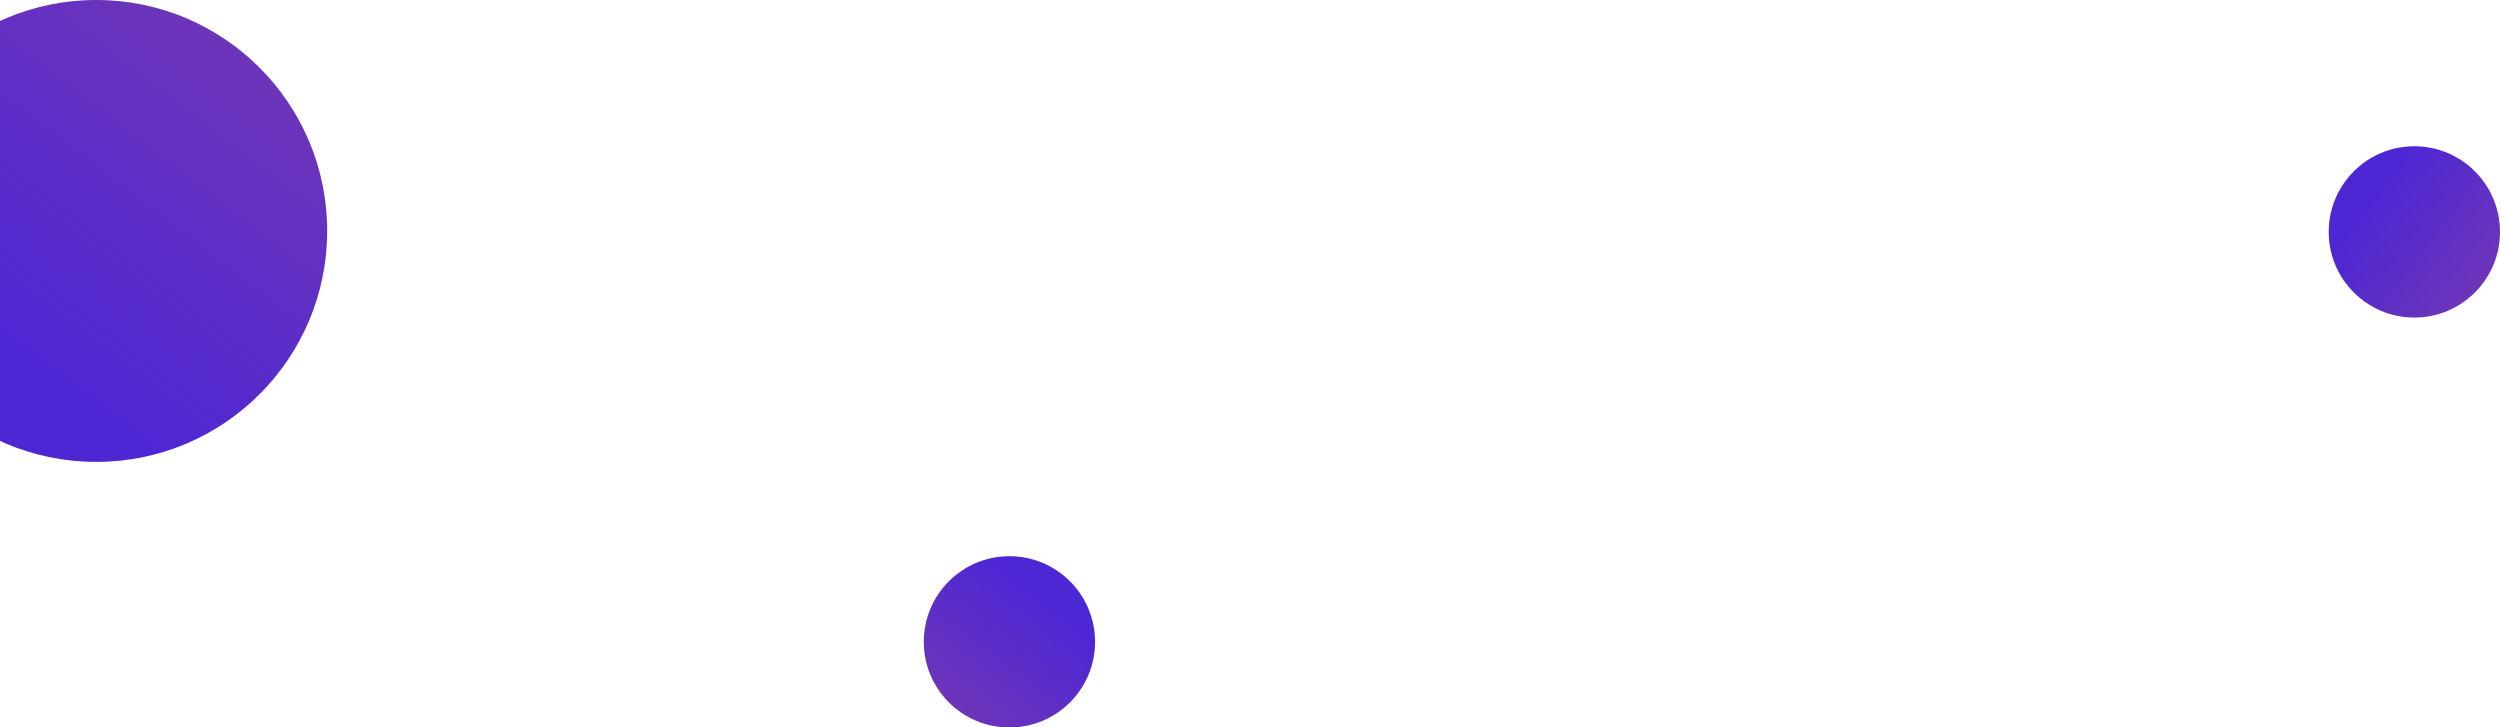 <?xml version="1.0" encoding="UTF-8"?>
<svg width="1299px" height="378px" viewBox="0 0 1299 378" version="1.1" xmlns="http://www.w3.org/2000/svg" xmlns:xlink="http://www.w3.org/1999/xlink">
    <!-- Generator: Sketch 54.1 (76490) - https://sketchapp.com -->
    <title>Group 14</title>
    <desc>Created with Sketch.</desc>
    <defs>
        <linearGradient x1="70.685%" y1="27.514%" x2="-10.811%" y2="133.661%" id="linearGradient-1">
            <stop stop-color="#4E27D4" offset="0%"></stop>
            <stop stop-color="#803DA7" offset="100%"></stop>
        </linearGradient>
    </defs>
    <g id="SLG-Webseite" stroke="none" stroke-width="1" fill="none" fill-rule="evenodd">
        <g id="SLG-Startseite" transform="translate(0, -2317)" fill="url(#linearGradient-1)">
            <g id="Group-14" transform="translate(-70, 2317)">
                <circle id="Oval-Copy-9" transform="translate(120, 120) rotate(-180) translate(-120, -120) " cx="120" cy="120" r="120"></circle>
                <circle id="Oval-Copy-10" transform="translate(1324.5, 120.5) rotate(-90) translate(-1324.5, -120.5) " cx="1324.5" cy="120.5" r="44.5"></circle>
                <circle id="Oval-Copy-12" cx="594.5" cy="333.5" r="44.5"></circle>
            </g>
        </g>
    </g>
</svg>